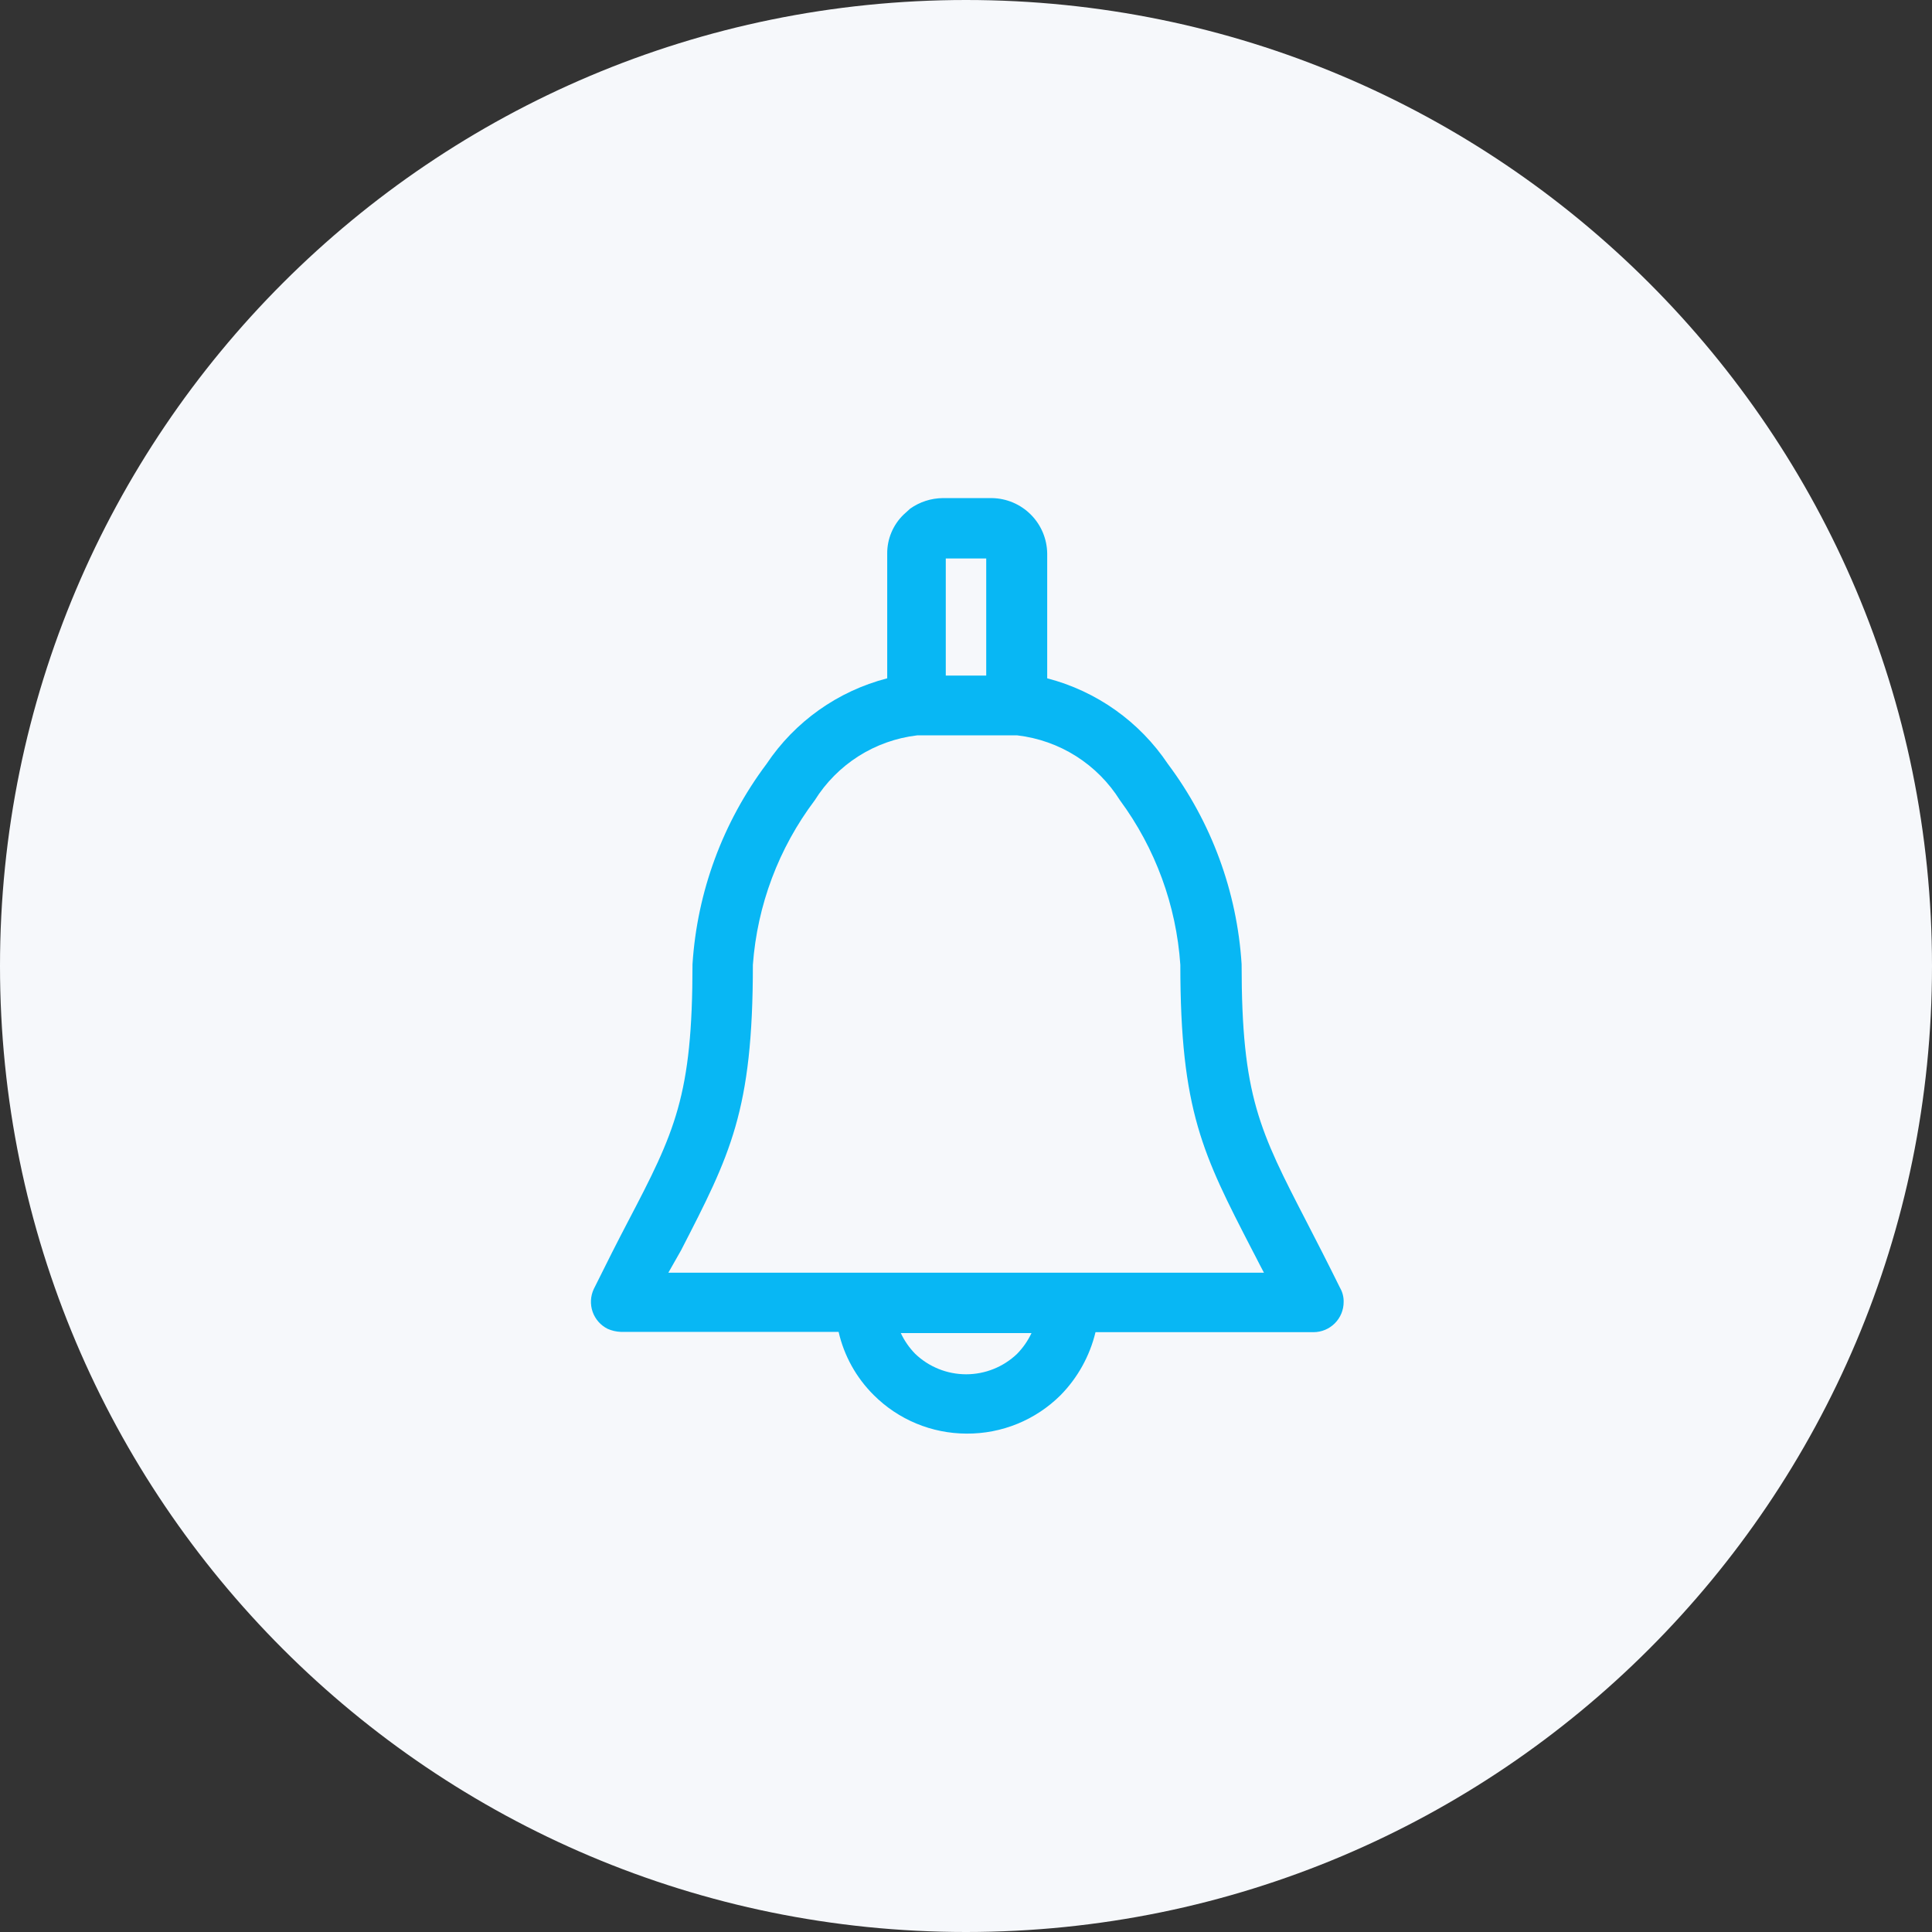 <svg width="64" height="64" viewBox="0 0 64 64" fill="none" xmlns="http://www.w3.org/2000/svg">
<rect x="0" y="0" width="64" height="64" fill="#333333" stroke="none"/>
<path d="M32 64C49.673 64 64 49.673 64 32C64 14.327 49.673 0 32 0C14.327 0 0 14.327 0 32C0 49.673 14.327 64 32 64Z" fill="#F6F8FB"/>
<path d="M32.02 47.49C30.864 47.488 29.756 47.028 28.94 46.21C28.364 45.637 27.961 44.912 27.78 44.12H20.56C20.412 44.114 20.266 44.08 20.13 44.02C19.896 43.904 19.717 43.7 19.631 43.454C19.545 43.207 19.559 42.937 19.67 42.7C20.1 41.83 20.46 41.12 20.79 40.49C22.36 37.49 22.94 36.31 22.94 31.94C23.094 29.539 23.946 27.235 25.39 25.31C26.329 23.904 27.753 22.893 29.39 22.47V18.34C29.388 18.1 29.435 17.861 29.528 17.64C29.621 17.418 29.758 17.217 29.93 17.05L30.15 16.85C30.466 16.626 30.843 16.504 31.23 16.5H32.86C33.345 16.508 33.807 16.704 34.149 17.048C34.491 17.392 34.685 17.855 34.69 18.34V22.47C36.326 22.895 37.749 23.905 38.69 25.31C40.131 27.235 40.979 29.54 41.13 31.94C41.13 36.31 41.72 37.45 43.29 40.49C43.61 41.11 43.97 41.81 44.39 42.66C44.472 42.803 44.514 42.965 44.51 43.13C44.51 43.395 44.405 43.65 44.217 43.837C44.029 44.025 43.775 44.13 43.51 44.13H36.29C36.1 44.919 35.699 45.642 35.13 46.22C34.721 46.626 34.236 46.948 33.702 47.166C33.168 47.384 32.596 47.494 32.02 47.49ZM29.84 44.16C29.96 44.415 30.122 44.648 30.32 44.85C30.774 45.283 31.377 45.525 32.005 45.525C32.633 45.525 33.236 45.283 33.69 44.85C33.888 44.648 34.05 44.415 34.17 44.16H29.84ZM22.14 42.16H41.87C41.77 41.98 41.69 41.81 41.6 41.64L41.48 41.41C39.85 38.25 39.1 36.8 39.1 31.96C38.966 29.99 38.272 28.099 37.1 26.51C36.73 25.92 36.233 25.42 35.645 25.048C35.056 24.676 34.392 24.441 33.7 24.36H30.38C29.69 24.442 29.027 24.677 28.44 25.049C27.854 25.422 27.358 25.921 26.99 26.51C25.797 28.092 25.085 29.984 24.94 31.96C24.94 36.81 24.19 38.25 22.56 41.42L22.14 42.16ZM31.33 22.38H32.67V18.5H31.33V22.38Z" fill="#08B7F4"/>
</svg>
